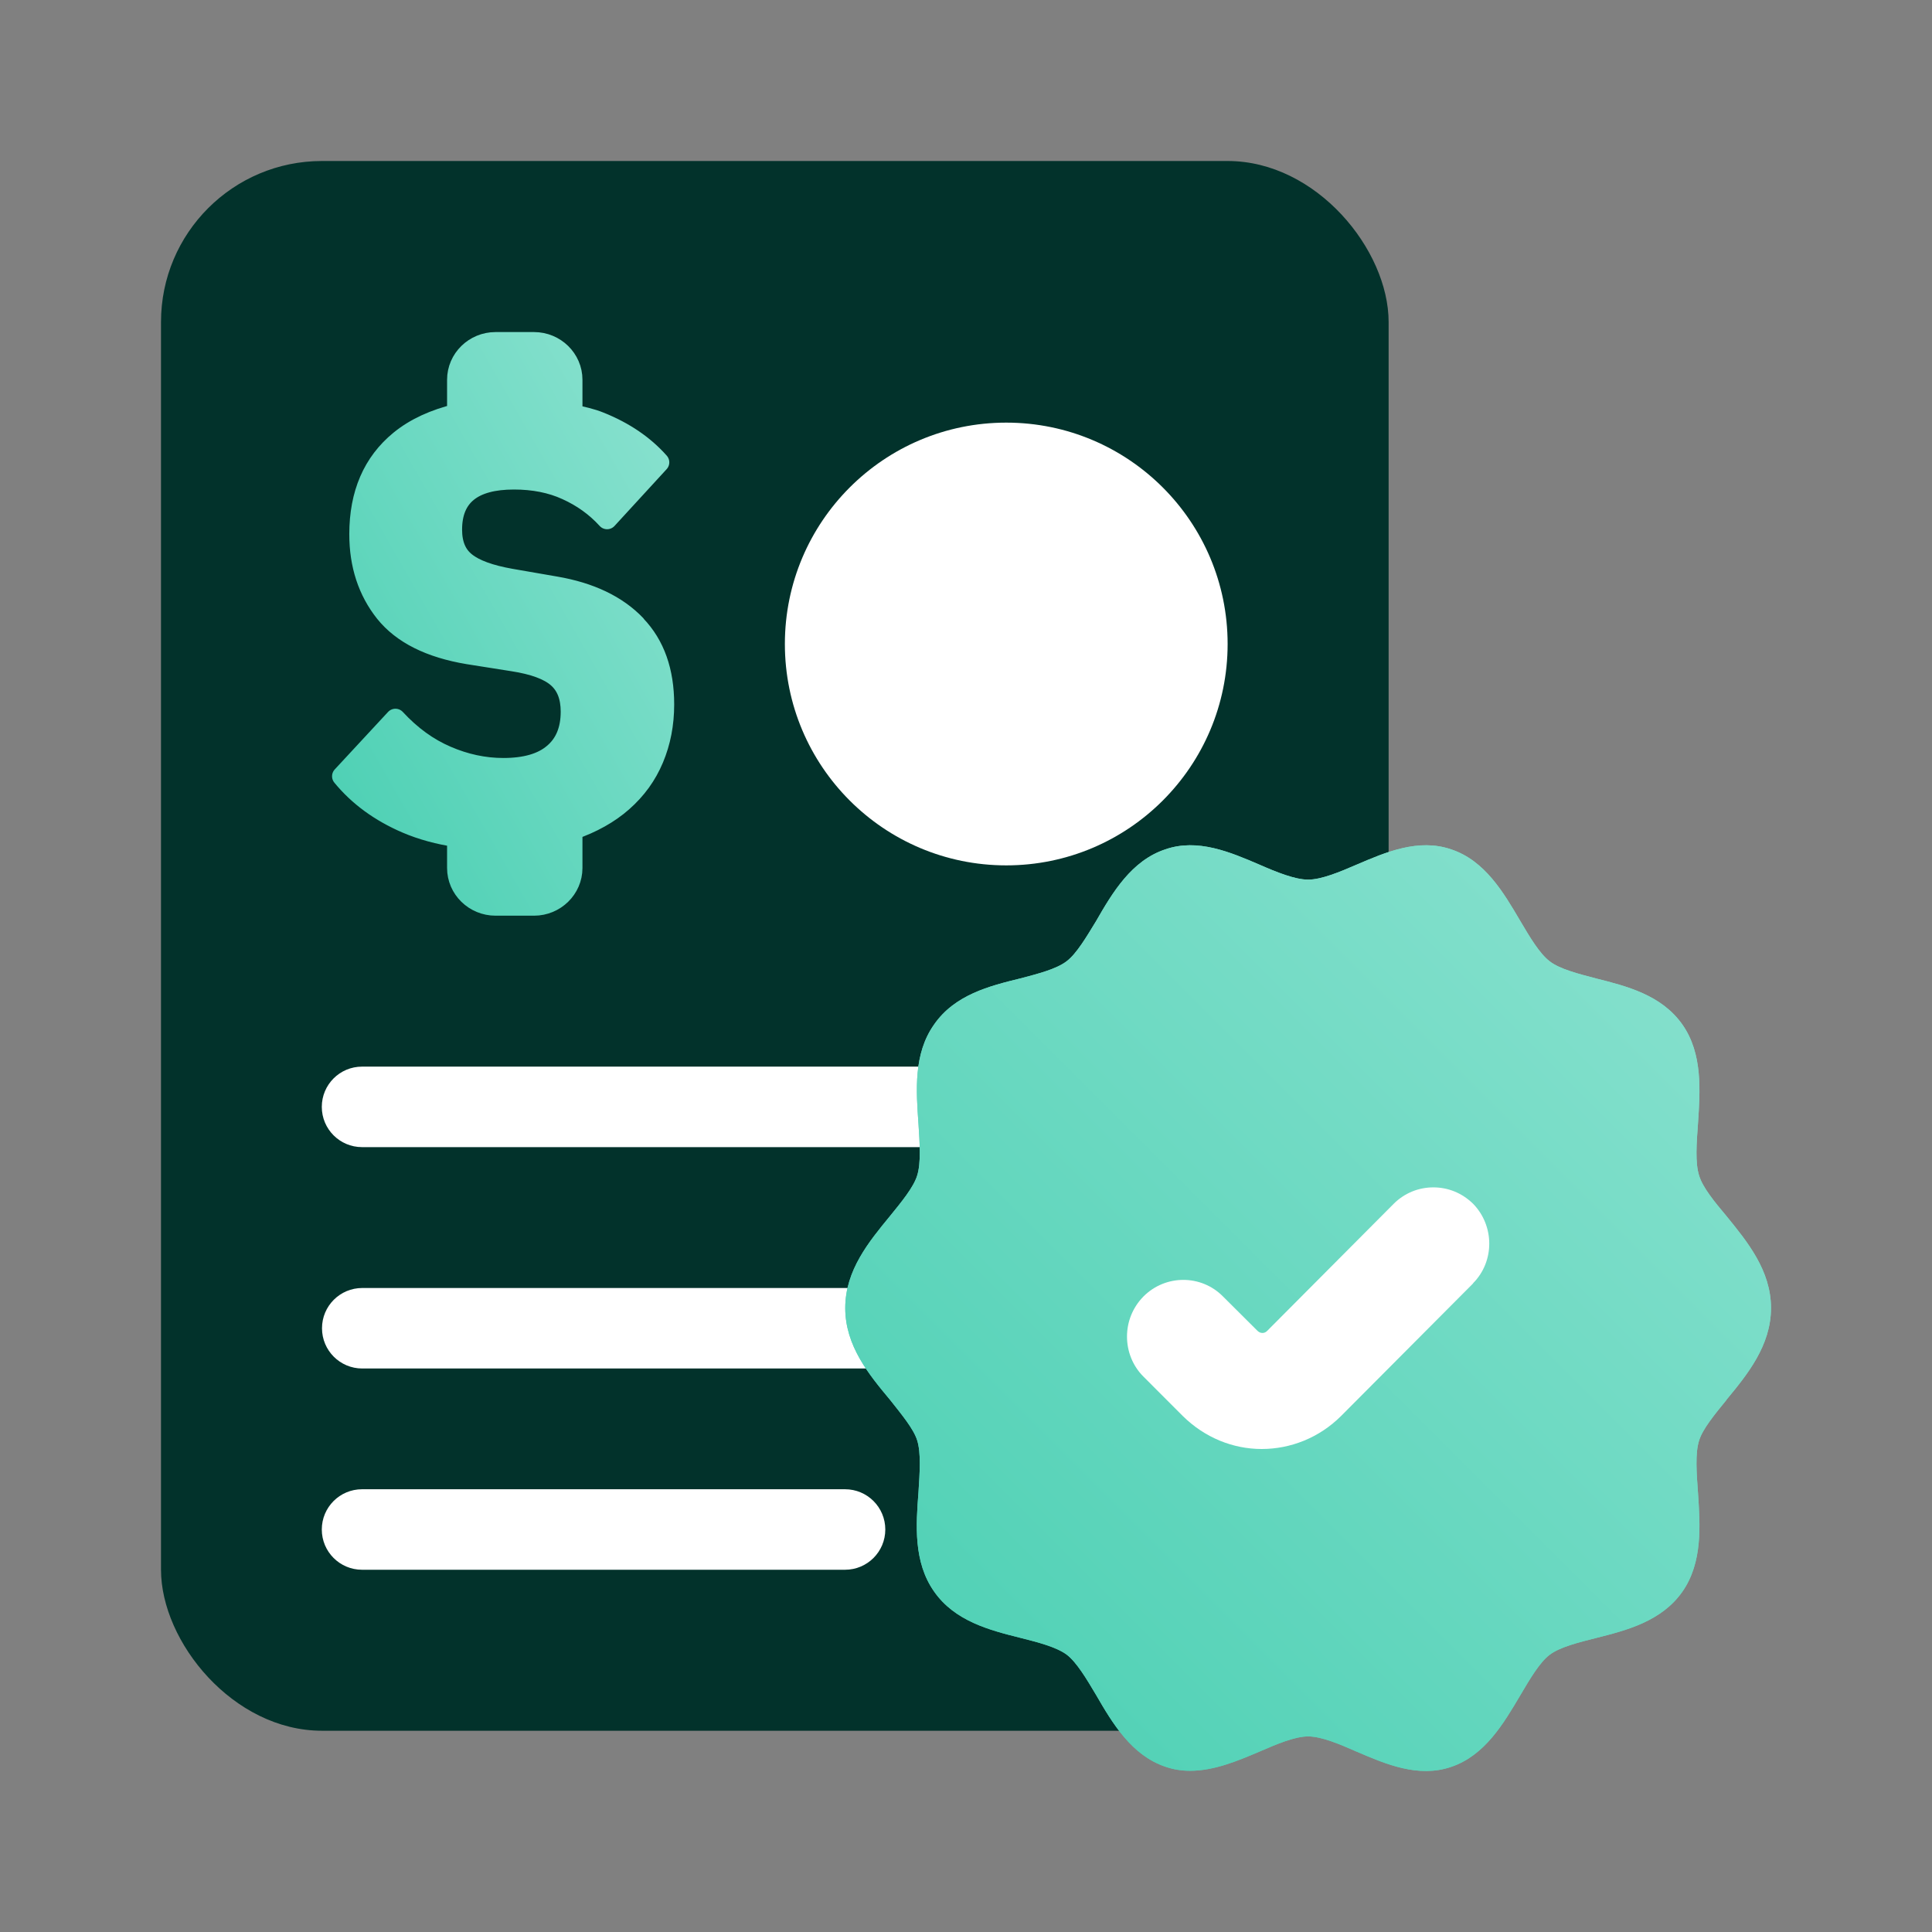 <svg width="96" height="96" viewBox="0 0 96 96" fill="none" xmlns="http://www.w3.org/2000/svg">
<rect x="0" y="0" width="96" height="96" fill="#808080" stroke="none"/>
<rect x="8" y="8" width="61" height="78" rx="8" fill="#02322B"/>
<path d="M50 43C56.075 43 61 38.075 61 32C61 25.925 56.075 21 50 21C43.925 21 39 25.925 39 32C39 38.075 43.925 43 50 43Z" fill="white"/>
<path d="M31.589 31.045C30.651 30.07 29.321 29.436 27.597 29.141L25.376 28.756C24.346 28.574 23.594 28.302 23.143 27.939C22.68 27.576 22.461 27.032 22.461 26.318C22.461 24.652 23.49 23.824 25.538 23.824C26.51 23.824 27.389 23.994 28.153 24.346C28.928 24.697 29.599 25.173 30.166 25.797L32.757 22.974C32.005 22.124 31.022 21.455 29.807 20.968C29.39 20.798 28.916 20.695 28.442 20.593V18.87C28.442 17.839 27.586 17 26.533 17H24.624C23.571 17 22.715 17.839 22.715 18.87V20.559C21.593 20.832 20.633 21.262 19.869 21.886C18.527 22.985 17.856 24.538 17.856 26.545C17.856 28.075 18.284 29.368 19.129 30.433C19.985 31.499 21.361 32.19 23.27 32.508L25.492 32.859C26.521 33.018 27.262 33.29 27.701 33.675C28.141 34.061 28.361 34.616 28.361 35.364C28.361 36.271 28.072 36.963 27.505 37.439C26.938 37.926 26.105 38.164 25.006 38.164C24.057 38.164 23.108 37.96 22.195 37.564C21.269 37.167 20.424 36.555 19.649 35.716L17 38.572C17.81 39.559 18.874 40.341 20.193 40.908C20.957 41.236 21.801 41.463 22.715 41.599V43.13C22.715 44.161 23.571 45 24.624 45H26.533C27.586 45 28.442 44.161 28.442 43.13V41.259C28.442 41.259 28.442 41.248 28.442 41.236C29.425 40.896 30.258 40.432 30.929 39.842C31.623 39.23 32.132 38.527 32.479 37.7C32.827 36.872 33 35.977 33 35.002C33 33.358 32.537 32.043 31.6 31.068L31.589 31.045Z" fill="url(#paint0_linear_2511_5048)" stroke="url(#paint1_linear_2511_5048)" stroke-linecap="round" stroke-linejoin="round"/>
<path d="M49.99 57C51.095 57 51.99 56.105 51.99 55C51.99 53.895 51.095 53 49.99 53H17.99C16.885 53 15.99 53.895 15.99 55C15.99 56.105 16.885 57 17.99 57H49.99Z" fill="white"/>
<path d="M60 68C61.105 68 62 67.105 62 66C62 64.895 61.105 64 60 64H18C16.895 64 16 64.895 16 66C16 67.105 16.895 68 18 68H60Z" fill="white"/>
<path d="M41.99 78C43.095 78 43.99 77.105 43.99 76C43.99 74.895 43.095 74 41.99 74H17.99C16.885 74 15.99 74.895 15.99 76C15.99 77.105 16.885 78 17.99 78H41.99Z" fill="white"/>
<path d="M85.789 69.551C86.816 68.309 88 66.864 88 64.995C88 63.126 86.816 61.691 85.789 60.428C85.202 59.731 84.605 59.004 84.429 58.418C84.224 57.782 84.302 56.781 84.371 55.842C84.478 54.205 84.615 52.366 83.598 50.911C82.561 49.437 80.829 49.002 79.303 48.618C78.422 48.386 77.493 48.153 76.994 47.759C76.505 47.386 76.016 46.567 75.546 45.769C74.715 44.355 73.785 42.758 72.103 42.203C70.478 41.647 68.855 42.344 67.416 42.961C66.555 43.334 65.656 43.708 65 43.708C64.344 43.708 63.425 43.334 62.574 42.961C61.136 42.344 59.512 41.647 57.907 42.203C56.225 42.758 55.276 44.355 54.464 45.769C53.984 46.557 53.495 47.386 53.006 47.759C52.497 48.153 51.578 48.386 50.697 48.618C49.171 48.992 47.439 49.426 46.412 50.911C45.385 52.366 45.522 54.195 45.639 55.842C45.698 56.781 45.776 57.782 45.571 58.418C45.395 58.994 44.788 59.731 44.221 60.428C43.184 61.691 42 63.116 42 64.995C42 66.874 43.184 68.309 44.221 69.551C44.788 70.269 45.395 70.996 45.571 71.562C45.776 72.198 45.698 73.198 45.639 74.148C45.512 75.775 45.385 77.614 46.412 79.078C47.439 80.553 49.161 80.998 50.697 81.382C51.578 81.604 52.487 81.837 53.006 82.22C53.495 82.594 53.984 83.412 54.464 84.221C55.276 85.625 56.225 87.221 57.907 87.787C58.308 87.928 58.729 87.989 59.13 87.989C60.334 87.989 61.507 87.494 62.574 87.04C63.435 86.666 64.335 86.282 65 86.282C65.665 86.282 66.565 86.666 67.416 87.04C68.855 87.656 70.469 88.353 72.103 87.797C73.785 87.231 74.715 85.635 75.546 84.231C76.016 83.433 76.505 82.604 76.994 82.231C77.493 81.847 78.422 81.614 79.303 81.392C80.829 81.008 82.561 80.564 83.598 79.088C84.615 77.624 84.478 75.785 84.371 74.158C84.302 73.209 84.224 72.208 84.429 71.572C84.605 71.006 85.202 70.279 85.789 69.561V69.551Z" fill="url(#paint2_linear_2511_5048)"/>
<path d="M73.197 63.773L66.636 70.361C65.543 71.45 64.118 72 62.693 72C61.268 72 59.866 71.439 58.772 70.361L56.817 68.403C56.276 67.865 56 67.139 56 66.413C56 65.687 56.276 64.972 56.817 64.422C57.911 63.322 59.689 63.322 60.771 64.422L62.483 66.127C62.627 66.27 62.837 66.27 62.969 66.127L69.254 59.814C69.795 59.275 70.502 59 71.219 59C71.937 59 72.633 59.264 73.197 59.814C74.268 60.914 74.268 62.684 73.197 63.762V63.773Z" fill="white"/>
<path d="M85.789 69.551C86.816 68.309 88 66.864 88 64.995C88 63.126 86.816 61.691 85.789 60.428C85.202 59.731 84.605 59.004 84.429 58.418C84.224 57.782 84.302 56.781 84.371 55.842C84.478 54.205 84.615 52.366 83.598 50.911C82.561 49.437 80.829 49.002 79.303 48.618C78.422 48.386 77.493 48.153 76.994 47.759C76.505 47.386 76.016 46.567 75.546 45.769C74.715 44.355 73.785 42.758 72.103 42.203C70.478 41.647 68.855 42.344 67.416 42.961C66.555 43.334 65.656 43.708 65 43.708C64.344 43.708 63.425 43.334 62.574 42.961C61.136 42.344 59.512 41.647 57.907 42.203C56.225 42.758 55.276 44.355 54.464 45.769C53.984 46.557 53.495 47.386 53.006 47.759C52.497 48.153 51.578 48.386 50.697 48.618C49.171 48.992 47.439 49.426 46.412 50.911C45.385 52.366 45.522 54.195 45.639 55.842C45.698 56.781 45.776 57.782 45.571 58.418C45.395 58.994 44.788 59.731 44.221 60.428C43.184 61.691 42 63.116 42 64.995C42 66.874 43.184 68.309 44.221 69.551C44.788 70.269 45.395 70.996 45.571 71.562C45.776 72.198 45.698 73.198 45.639 74.148C45.512 75.775 45.385 77.614 46.412 79.078C47.439 80.553 49.161 80.998 50.697 81.382C51.578 81.604 52.487 81.837 53.006 82.22C53.495 82.594 53.984 83.412 54.464 84.221C55.276 85.625 56.225 87.221 57.907 87.787C58.308 87.928 58.729 87.989 59.13 87.989C60.334 87.989 61.507 87.494 62.574 87.04C63.435 86.666 64.335 86.282 65 86.282C65.665 86.282 66.565 86.666 67.416 87.04C68.855 87.656 70.469 88.353 72.103 87.797C73.785 87.231 74.715 85.635 75.546 84.231C76.016 83.433 76.505 82.604 76.994 82.231C77.493 81.847 78.422 81.614 79.303 81.392C80.829 81.008 82.561 80.564 83.598 79.088C84.615 77.624 84.478 75.785 84.371 74.158C84.302 73.209 84.224 72.208 84.429 71.572C84.605 71.006 85.202 70.279 85.789 69.561V69.551Z" fill="url(#paint3_linear_2511_5048)"/>
<path d="M73.197 63.773L66.636 70.361C65.543 71.45 64.118 72 62.693 72C61.268 72 59.866 71.439 58.772 70.361L56.817 68.403C56.276 67.865 56 67.139 56 66.413C56 65.687 56.276 64.972 56.817 64.422C57.911 63.322 59.689 63.322 60.771 64.422L62.483 66.127C62.627 66.27 62.837 66.27 62.969 66.127L69.254 59.814C69.795 59.275 70.502 59 71.219 59C71.937 59 72.633 59.264 73.197 59.814C74.268 60.914 74.268 62.684 73.197 63.762V63.773Z" fill="white"/>
<defs>
<linearGradient id="paint0_linear_2511_5048" x1="17" y1="45" x2="41.123" y2="31.215" gradientUnits="userSpaceOnUse">
<stop stop-color="#49CFB2"/>
<stop offset="1" stop-color="#8CE2D0"/>
</linearGradient>
<linearGradient id="paint1_linear_2511_5048" x1="17" y1="45" x2="41.123" y2="31.215" gradientUnits="userSpaceOnUse">
<stop stop-color="#49CFB2"/>
<stop offset="1" stop-color="#8CE2D0"/>
</linearGradient>
<linearGradient id="paint2_linear_2511_5048" x1="41.999" y1="88" x2="87.999" y2="41.999" gradientUnits="userSpaceOnUse">
<stop stop-color="#49CFB2"/>
<stop offset="1" stop-color="#8CE2D0"/>
</linearGradient>
<linearGradient id="paint3_linear_2511_5048" x1="41.999" y1="88" x2="87.999" y2="41.999" gradientUnits="userSpaceOnUse">
<stop stop-color="#49CFB2"/>
<stop offset="1" stop-color="#8CE2D0"/>
</linearGradient>
</defs>
</svg>
